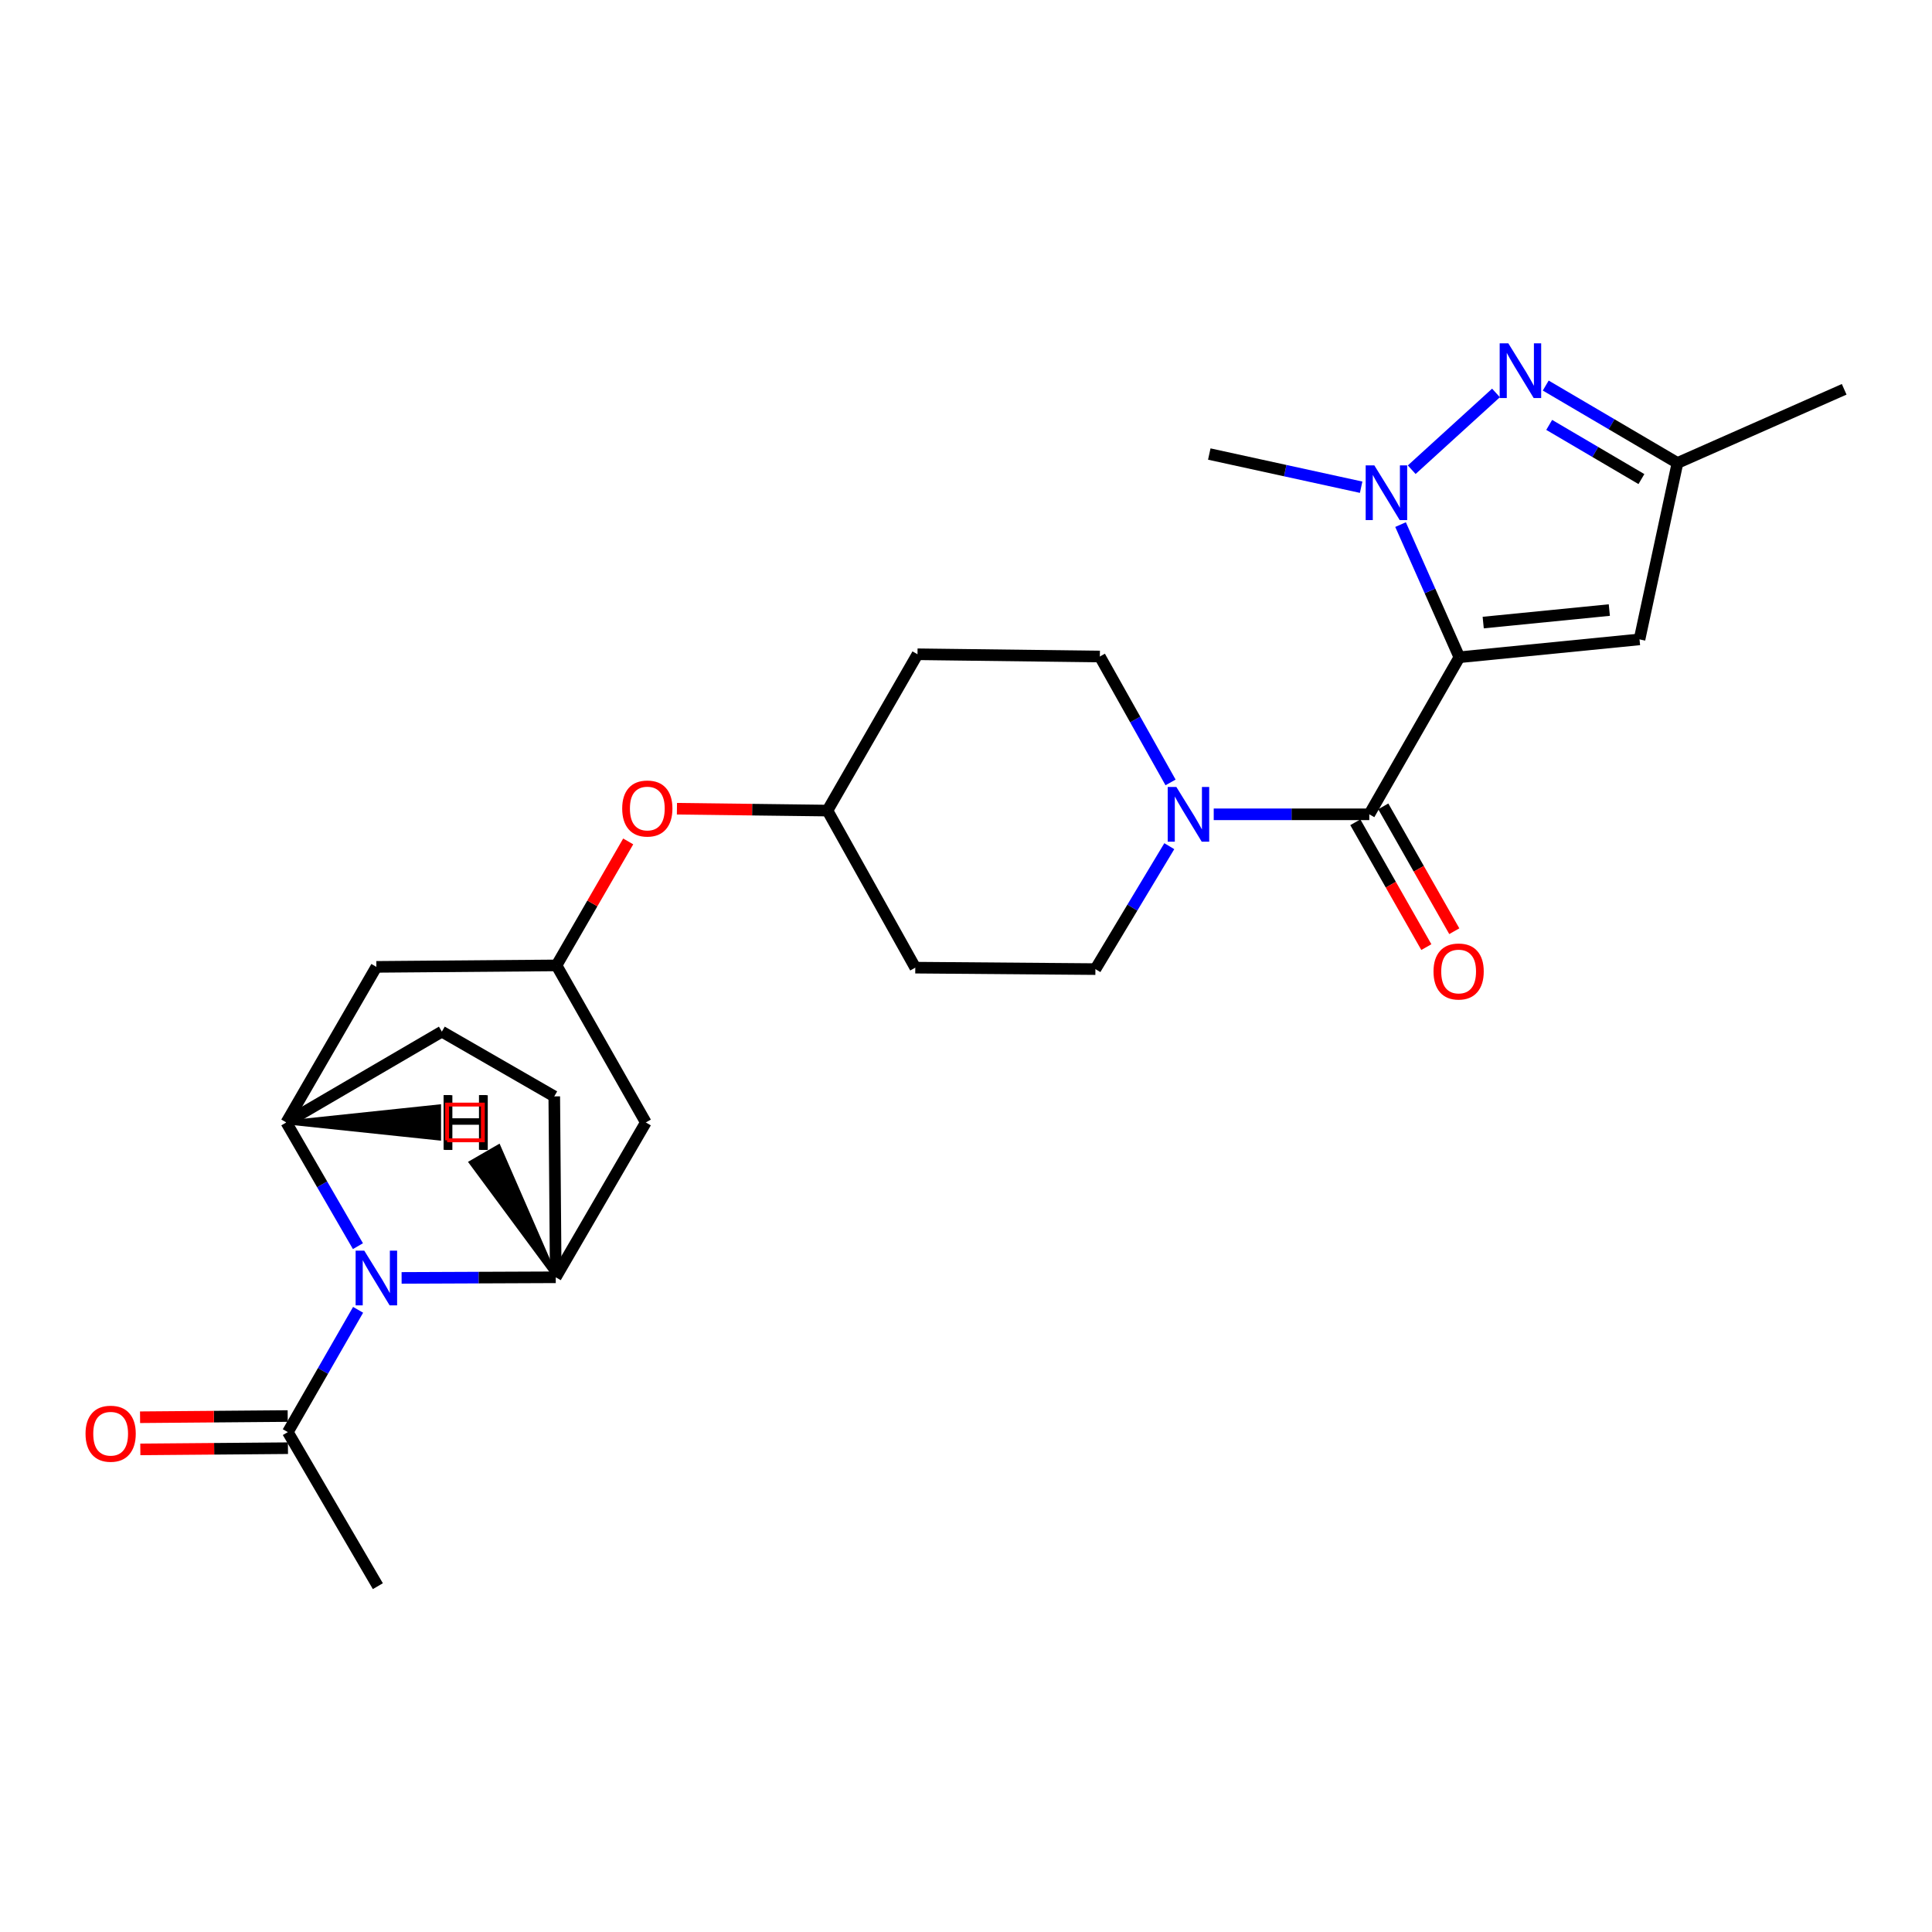 <?xml version='1.0' encoding='iso-8859-1'?>
<svg version='1.1' baseProfile='full'
              xmlns='http://www.w3.org/2000/svg'
                      xmlns:rdkit='http://www.rdkit.org/xml'
                      xmlns:xlink='http://www.w3.org/1999/xlink'
                  xml:space='preserve'
width='1000px' height='1000px' viewBox='0 0 1000 1000'>
<!-- END OF HEADER -->
<rect style='opacity:1.0;fill:#FFFFFF;stroke:none' width='1000' height='1000' x='0' y='0'> </rect>
<path class='bond-0' d='M 755.362,340.191 L 740.142,305.86' style='fill:none;fill-rule:evenodd;stroke:#000000;stroke-width:6px;stroke-linecap:butt;stroke-linejoin:miter;stroke-opacity:1' />
<path class='bond-0' d='M 740.142,305.86 L 724.923,271.528' style='fill:none;fill-rule:evenodd;stroke:#0000FF;stroke-width:6px;stroke-linecap:butt;stroke-linejoin:miter;stroke-opacity:1' />
<path class='bond-1' d='M 755.362,340.191 L 708.745,421.487' style='fill:none;fill-rule:evenodd;stroke:#000000;stroke-width:6px;stroke-linecap:butt;stroke-linejoin:miter;stroke-opacity:1' />
<path class='bond-4' d='M 755.362,340.191 L 848.614,330.944' style='fill:none;fill-rule:evenodd;stroke:#000000;stroke-width:6px;stroke-linecap:butt;stroke-linejoin:miter;stroke-opacity:1' />
<path class='bond-4' d='M 767.707,322.24 L 832.984,315.767' style='fill:none;fill-rule:evenodd;stroke:#000000;stroke-width:6px;stroke-linecap:butt;stroke-linejoin:miter;stroke-opacity:1' />
<path class='bond-3' d='M 730.698,243.122 L 774.327,203.385' style='fill:none;fill-rule:evenodd;stroke:#0000FF;stroke-width:6px;stroke-linecap:butt;stroke-linejoin:miter;stroke-opacity:1' />
<path class='bond-23' d='M 704.527,252.181 L 665.225,243.595' style='fill:none;fill-rule:evenodd;stroke:#0000FF;stroke-width:6px;stroke-linecap:butt;stroke-linejoin:miter;stroke-opacity:1' />
<path class='bond-23' d='M 665.225,243.595 L 625.923,235.009' style='fill:none;fill-rule:evenodd;stroke:#000000;stroke-width:6px;stroke-linecap:butt;stroke-linejoin:miter;stroke-opacity:1' />
<path class='bond-7' d='M 708.745,421.487 L 668.483,421.487' style='fill:none;fill-rule:evenodd;stroke:#000000;stroke-width:6px;stroke-linecap:butt;stroke-linejoin:miter;stroke-opacity:1' />
<path class='bond-7' d='M 668.483,421.487 L 628.221,421.487' style='fill:none;fill-rule:evenodd;stroke:#0000FF;stroke-width:6px;stroke-linecap:butt;stroke-linejoin:miter;stroke-opacity:1' />
<path class='bond-13' d='M 701.511,425.602 L 719.891,457.912' style='fill:none;fill-rule:evenodd;stroke:#000000;stroke-width:6px;stroke-linecap:butt;stroke-linejoin:miter;stroke-opacity:1' />
<path class='bond-13' d='M 719.891,457.912 L 738.272,490.222' style='fill:none;fill-rule:evenodd;stroke:#FF0000;stroke-width:6px;stroke-linecap:butt;stroke-linejoin:miter;stroke-opacity:1' />
<path class='bond-13' d='M 715.979,417.372 L 734.359,449.681' style='fill:none;fill-rule:evenodd;stroke:#000000;stroke-width:6px;stroke-linecap:butt;stroke-linejoin:miter;stroke-opacity:1' />
<path class='bond-13' d='M 734.359,449.681 L 752.74,481.991' style='fill:none;fill-rule:evenodd;stroke:#FF0000;stroke-width:6px;stroke-linecap:butt;stroke-linejoin:miter;stroke-opacity:1' />
<path class='bond-2' d='M 185.267,645.013 L 166.735,612.996' style='fill:none;fill-rule:evenodd;stroke:#0000FF;stroke-width:6px;stroke-linecap:butt;stroke-linejoin:miter;stroke-opacity:1' />
<path class='bond-2' d='M 166.735,612.996 L 148.202,580.98' style='fill:none;fill-rule:evenodd;stroke:#000000;stroke-width:6px;stroke-linecap:butt;stroke-linejoin:miter;stroke-opacity:1' />
<path class='bond-8' d='M 185.352,677.959 L 167.166,709.609' style='fill:none;fill-rule:evenodd;stroke:#0000FF;stroke-width:6px;stroke-linecap:butt;stroke-linejoin:miter;stroke-opacity:1' />
<path class='bond-8' d='M 167.166,709.609 L 148.979,741.259' style='fill:none;fill-rule:evenodd;stroke:#000000;stroke-width:6px;stroke-linecap:butt;stroke-linejoin:miter;stroke-opacity:1' />
<path class='bond-28' d='M 207.871,661.445 L 247.764,661.283' style='fill:none;fill-rule:evenodd;stroke:#0000FF;stroke-width:6px;stroke-linecap:butt;stroke-linejoin:miter;stroke-opacity:1' />
<path class='bond-28' d='M 247.764,661.283 L 287.656,661.12' style='fill:none;fill-rule:evenodd;stroke:#000000;stroke-width:6px;stroke-linecap:butt;stroke-linejoin:miter;stroke-opacity:1' />
<path class='bond-26' d='M 800.067,199.565 L 834.162,219.599' style='fill:none;fill-rule:evenodd;stroke:#0000FF;stroke-width:6px;stroke-linecap:butt;stroke-linejoin:miter;stroke-opacity:1' />
<path class='bond-26' d='M 834.162,219.599 L 868.256,239.633' style='fill:none;fill-rule:evenodd;stroke:#000000;stroke-width:6px;stroke-linecap:butt;stroke-linejoin:miter;stroke-opacity:1' />
<path class='bond-26' d='M 801.862,219.927 L 825.729,233.951' style='fill:none;fill-rule:evenodd;stroke:#0000FF;stroke-width:6px;stroke-linecap:butt;stroke-linejoin:miter;stroke-opacity:1' />
<path class='bond-26' d='M 825.729,233.951 L 849.595,247.974' style='fill:none;fill-rule:evenodd;stroke:#000000;stroke-width:6px;stroke-linecap:butt;stroke-linejoin:miter;stroke-opacity:1' />
<path class='bond-9' d='M 848.614,330.944 L 868.256,239.633' style='fill:none;fill-rule:evenodd;stroke:#000000;stroke-width:6px;stroke-linecap:butt;stroke-linejoin:miter;stroke-opacity:1' />
<path class='bond-5' d='M 148.202,580.98 L 194.81,500.452' style='fill:none;fill-rule:evenodd;stroke:#000000;stroke-width:6px;stroke-linecap:butt;stroke-linejoin:miter;stroke-opacity:1' />
<path class='bond-16' d='M 148.202,580.98 L 228.702,533.975' style='fill:none;fill-rule:evenodd;stroke:#000000;stroke-width:6px;stroke-linecap:butt;stroke-linejoin:miter;stroke-opacity:1' />
<path class='bond-30' d='M 148.202,580.98 L 227.286,589.301 L 227.286,572.655 Z' style='fill:#000000;fill-rule:evenodd;fill-opacity:1;stroke:#000000;stroke-width:2px;stroke-linecap:butt;stroke-linejoin:miter;stroke-opacity:1;' />
<path class='bond-6' d='M 287.656,661.12 L 334.273,580.98' style='fill:none;fill-rule:evenodd;stroke:#000000;stroke-width:6px;stroke-linecap:butt;stroke-linejoin:miter;stroke-opacity:1' />
<path class='bond-17' d='M 287.656,661.12 L 286.888,567.488' style='fill:none;fill-rule:evenodd;stroke:#000000;stroke-width:6px;stroke-linecap:butt;stroke-linejoin:miter;stroke-opacity:1' />
<path class='bond-31' d='M 287.656,661.12 L 258.11,593.36 L 243.698,601.689 Z' style='fill:#000000;fill-rule:evenodd;fill-opacity:1;stroke:#000000;stroke-width:2px;stroke-linecap:butt;stroke-linejoin:miter;stroke-opacity:1;' />
<path class='bond-14' d='M 605.875,404.985 L 587.578,372.399' style='fill:none;fill-rule:evenodd;stroke:#0000FF;stroke-width:6px;stroke-linecap:butt;stroke-linejoin:miter;stroke-opacity:1' />
<path class='bond-14' d='M 587.578,372.399 L 569.282,339.812' style='fill:none;fill-rule:evenodd;stroke:#000000;stroke-width:6px;stroke-linecap:butt;stroke-linejoin:miter;stroke-opacity:1' />
<path class='bond-15' d='M 605.224,437.984 L 586.102,469.796' style='fill:none;fill-rule:evenodd;stroke:#0000FF;stroke-width:6px;stroke-linecap:butt;stroke-linejoin:miter;stroke-opacity:1' />
<path class='bond-15' d='M 586.102,469.796 L 566.979,501.608' style='fill:none;fill-rule:evenodd;stroke:#000000;stroke-width:6px;stroke-linecap:butt;stroke-linejoin:miter;stroke-opacity:1' />
<path class='bond-18' d='M 148.911,732.937 L 110.703,733.249' style='fill:none;fill-rule:evenodd;stroke:#000000;stroke-width:6px;stroke-linecap:butt;stroke-linejoin:miter;stroke-opacity:1' />
<path class='bond-18' d='M 110.703,733.249 L 72.496,733.561' style='fill:none;fill-rule:evenodd;stroke:#FF0000;stroke-width:6px;stroke-linecap:butt;stroke-linejoin:miter;stroke-opacity:1' />
<path class='bond-18' d='M 149.047,749.582 L 110.839,749.894' style='fill:none;fill-rule:evenodd;stroke:#000000;stroke-width:6px;stroke-linecap:butt;stroke-linejoin:miter;stroke-opacity:1' />
<path class='bond-18' d='M 110.839,749.894 L 72.632,750.206' style='fill:none;fill-rule:evenodd;stroke:#FF0000;stroke-width:6px;stroke-linecap:butt;stroke-linejoin:miter;stroke-opacity:1' />
<path class='bond-24' d='M 148.979,741.259 L 195.578,821.001' style='fill:none;fill-rule:evenodd;stroke:#000000;stroke-width:6px;stroke-linecap:butt;stroke-linejoin:miter;stroke-opacity:1' />
<path class='bond-25' d='M 868.256,239.633 L 954.545,201.505' style='fill:none;fill-rule:evenodd;stroke:#000000;stroke-width:6px;stroke-linecap:butt;stroke-linejoin:miter;stroke-opacity:1' />
<path class='bond-10' d='M 334.273,580.98 L 288.053,499.694' style='fill:none;fill-rule:evenodd;stroke:#000000;stroke-width:6px;stroke-linecap:butt;stroke-linejoin:miter;stroke-opacity:1' />
<path class='bond-11' d='M 194.81,500.452 L 288.053,499.694' style='fill:none;fill-rule:evenodd;stroke:#000000;stroke-width:6px;stroke-linecap:butt;stroke-linejoin:miter;stroke-opacity:1' />
<path class='bond-12' d='M 288.053,499.694 L 306.606,467.604' style='fill:none;fill-rule:evenodd;stroke:#000000;stroke-width:6px;stroke-linecap:butt;stroke-linejoin:miter;stroke-opacity:1' />
<path class='bond-12' d='M 306.606,467.604 L 325.159,435.515' style='fill:none;fill-rule:evenodd;stroke:#FF0000;stroke-width:6px;stroke-linecap:butt;stroke-linejoin:miter;stroke-opacity:1' />
<path class='bond-20' d='M 569.282,339.812 L 474.892,338.647' style='fill:none;fill-rule:evenodd;stroke:#000000;stroke-width:6px;stroke-linecap:butt;stroke-linejoin:miter;stroke-opacity:1' />
<path class='bond-21' d='M 566.979,501.608 L 473.745,500.859' style='fill:none;fill-rule:evenodd;stroke:#000000;stroke-width:6px;stroke-linecap:butt;stroke-linejoin:miter;stroke-opacity:1' />
<path class='bond-29' d='M 228.702,533.975 L 286.888,567.488' style='fill:none;fill-rule:evenodd;stroke:#000000;stroke-width:6px;stroke-linecap:butt;stroke-linejoin:miter;stroke-opacity:1' />
<path class='bond-19' d='M 350.381,418.596 L 389.332,419.075' style='fill:none;fill-rule:evenodd;stroke:#FF0000;stroke-width:6px;stroke-linecap:butt;stroke-linejoin:miter;stroke-opacity:1' />
<path class='bond-19' d='M 389.332,419.075 L 428.284,419.554' style='fill:none;fill-rule:evenodd;stroke:#000000;stroke-width:6px;stroke-linecap:butt;stroke-linejoin:miter;stroke-opacity:1' />
<path class='bond-27' d='M 474.892,338.647 L 428.284,419.554' style='fill:none;fill-rule:evenodd;stroke:#000000;stroke-width:6px;stroke-linecap:butt;stroke-linejoin:miter;stroke-opacity:1' />
<path class='bond-22' d='M 473.745,500.859 L 428.284,419.554' style='fill:none;fill-rule:evenodd;stroke:#000000;stroke-width:6px;stroke-linecap:butt;stroke-linejoin:miter;stroke-opacity:1' />
<path  class='atom-1' d='M 711.353 240.88
L 720.633 255.88
Q 721.553 257.36, 723.033 260.04
Q 724.513 262.72, 724.593 262.88
L 724.593 240.88
L 728.353 240.88
L 728.353 269.2
L 724.473 269.2
L 714.513 252.8
Q 713.353 250.88, 712.113 248.68
Q 710.913 246.48, 710.553 245.8
L 710.553 269.2
L 706.873 269.2
L 706.873 240.88
L 711.353 240.88
' fill='#0000FF'/>
<path  class='atom-3' d='M 188.55 647.339
L 197.83 662.339
Q 198.75 663.819, 200.23 666.499
Q 201.71 669.179, 201.79 669.339
L 201.79 647.339
L 205.55 647.339
L 205.55 675.659
L 201.67 675.659
L 191.71 659.259
Q 190.55 657.339, 189.31 655.139
Q 188.11 652.939, 187.75 652.259
L 187.75 675.659
L 184.07 675.659
L 184.07 647.339
L 188.55 647.339
' fill='#0000FF'/>
<path  class='atom-4' d='M 780.71 177.709
L 789.99 192.709
Q 790.91 194.189, 792.39 196.869
Q 793.87 199.549, 793.95 199.709
L 793.95 177.709
L 797.71 177.709
L 797.71 206.029
L 793.83 206.029
L 783.87 189.629
Q 782.71 187.709, 781.47 185.509
Q 780.27 183.309, 779.91 182.629
L 779.91 206.029
L 776.23 206.029
L 776.23 177.709
L 780.71 177.709
' fill='#0000FF'/>
<path  class='atom-8' d='M 608.881 407.327
L 618.161 422.327
Q 619.081 423.807, 620.561 426.487
Q 622.041 429.167, 622.121 429.327
L 622.121 407.327
L 625.881 407.327
L 625.881 435.647
L 622.001 435.647
L 612.041 419.247
Q 610.881 417.327, 609.641 415.127
Q 608.441 412.927, 608.081 412.247
L 608.081 435.647
L 604.401 435.647
L 604.401 407.327
L 608.881 407.327
' fill='#0000FF'/>
<path  class='atom-14' d='M 741.983 502.844
Q 741.983 496.044, 745.343 492.244
Q 748.703 488.444, 754.983 488.444
Q 761.263 488.444, 764.623 492.244
Q 767.983 496.044, 767.983 502.844
Q 767.983 509.724, 764.583 513.644
Q 761.183 517.524, 754.983 517.524
Q 748.743 517.524, 745.343 513.644
Q 741.983 509.764, 741.983 502.844
M 754.983 514.324
Q 759.303 514.324, 761.623 511.444
Q 763.983 508.524, 763.983 502.844
Q 763.983 497.284, 761.623 494.484
Q 759.303 491.644, 754.983 491.644
Q 750.663 491.644, 748.303 494.444
Q 745.983 497.244, 745.983 502.844
Q 745.983 508.564, 748.303 511.444
Q 750.663 514.324, 754.983 514.324
' fill='#FF0000'/>
<path  class='atom-19' d='M 44.271 742.088
Q 44.271 735.288, 47.631 731.488
Q 50.991 727.688, 57.271 727.688
Q 63.551 727.688, 66.911 731.488
Q 70.271 735.288, 70.271 742.088
Q 70.271 748.968, 66.871 752.888
Q 63.471 756.768, 57.271 756.768
Q 51.031 756.768, 47.631 752.888
Q 44.271 749.008, 44.271 742.088
M 57.271 753.568
Q 61.591 753.568, 63.911 750.688
Q 66.271 747.768, 66.271 742.088
Q 66.271 736.528, 63.911 733.728
Q 61.591 730.888, 57.271 730.888
Q 52.951 730.888, 50.591 733.688
Q 48.271 736.488, 48.271 742.088
Q 48.271 747.808, 50.591 750.688
Q 52.951 753.568, 57.271 753.568
' fill='#FF0000'/>
<path  class='atom-20' d='M 322.05 418.488
Q 322.05 411.688, 325.41 407.888
Q 328.77 404.088, 335.05 404.088
Q 341.33 404.088, 344.69 407.888
Q 348.05 411.688, 348.05 418.488
Q 348.05 425.368, 344.65 429.288
Q 341.25 433.168, 335.05 433.168
Q 328.81 433.168, 325.41 429.288
Q 322.05 425.408, 322.05 418.488
M 335.05 429.968
Q 339.37 429.968, 341.69 427.088
Q 344.05 424.168, 344.05 418.488
Q 344.05 412.928, 341.69 410.128
Q 339.37 407.288, 335.05 407.288
Q 330.73 407.288, 328.37 410.088
Q 326.05 412.888, 326.05 418.488
Q 326.05 424.208, 328.37 427.088
Q 330.73 429.968, 335.05 429.968
' fill='#FF0000'/>
<path  class='atom-27' d='M 229.598 566.818
L 233.438 566.818
L 233.438 578.858
L 247.918 578.858
L 247.918 566.818
L 251.758 566.818
L 251.758 595.138
L 247.918 595.138
L 247.918 582.058
L 233.438 582.058
L 233.438 595.138
L 229.598 595.138
L 229.598 566.818
' fill='#000000'/>
<path  class='atom-28' d='M 230.305 566.892
L 234.145 566.892
L 234.145 578.932
L 248.625 578.932
L 248.625 566.892
L 252.465 566.892
L 252.465 595.212
L 248.625 595.212
L 248.625 582.132
L 234.145 582.132
L 234.145 595.212
L 230.305 595.212
L 230.305 566.892
' fill='#000000'/>
<path d='M 231.431,590.225 L 231.431,571.73 L 249.926,571.73 L 249.926,590.225 L 231.431,590.225' style='fill:none;stroke:#FF0000;stroke-width:2px;stroke-linecap:butt;stroke-linejoin:miter;stroke-opacity:1;' />
</svg>
